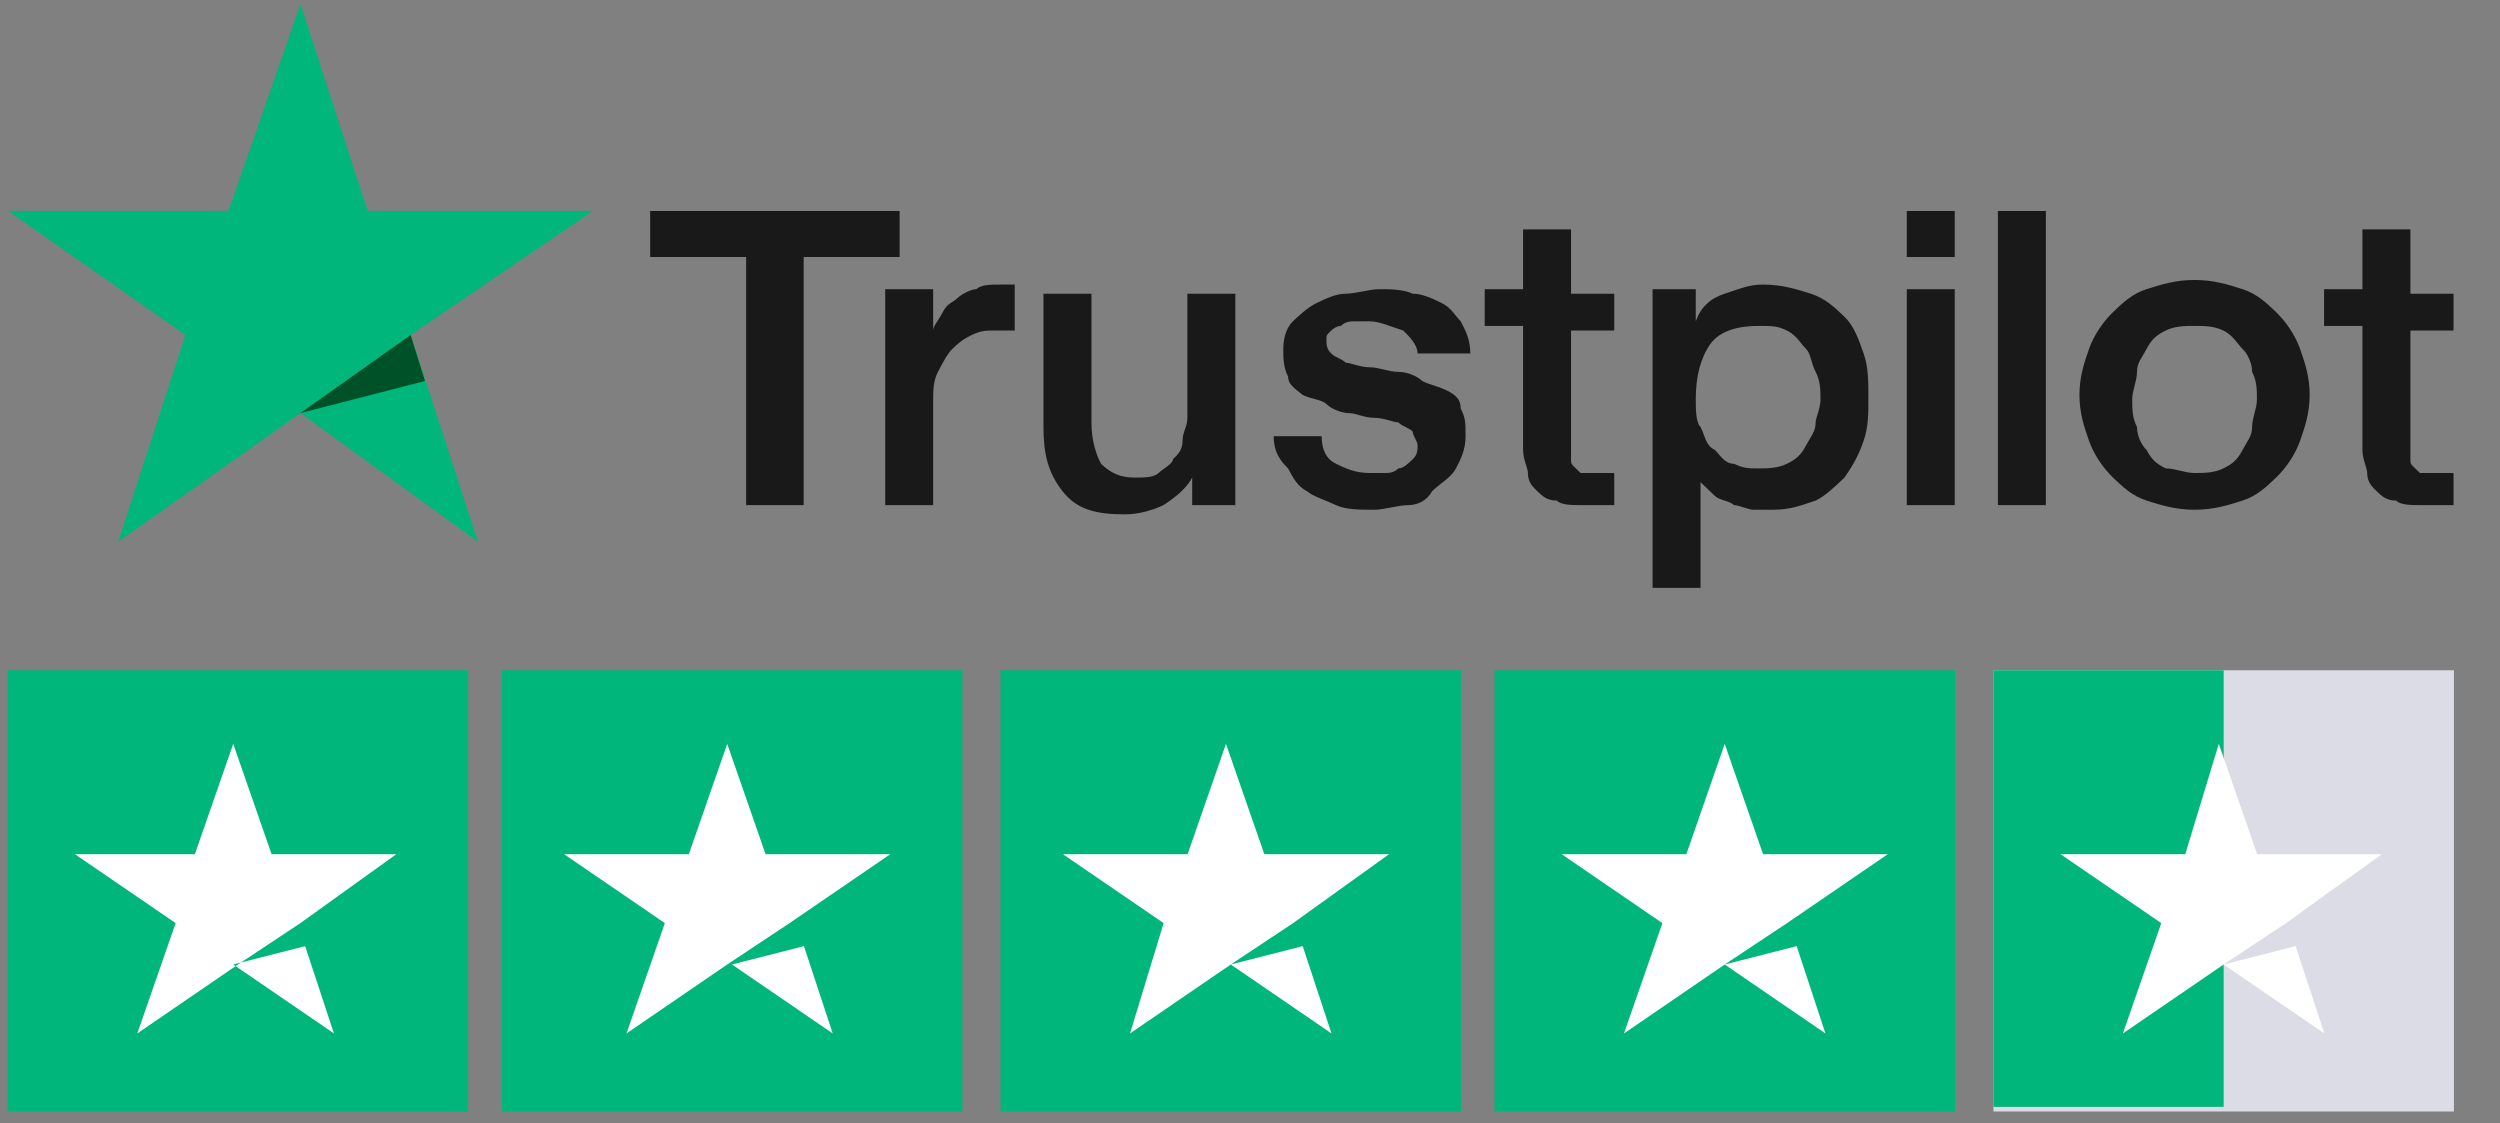 <svg width="69" height="31" viewBox="0 0 69 31" fill="none" xmlns="http://www.w3.org/2000/svg">
<rect x="0" y="0" width="69" height="31" fill="#808080" stroke="none"/>
<g clip-path="url(#clip0_2010_1758)">
<path d="M17.945 5.824H24.829V7.093H22.181V13.942H20.593V7.093H17.945V5.824ZM24.432 7.981H25.755V9.122C25.755 8.995 25.888 8.869 26.02 8.615C26.152 8.361 26.285 8.361 26.417 8.234C26.55 8.107 26.814 7.981 26.947 7.981C27.079 7.854 27.344 7.854 27.609 7.854C27.741 7.854 27.873 7.854 27.873 7.854H28.006V9.122C27.873 9.122 27.873 9.122 27.741 9.122C27.609 9.122 27.609 9.122 27.476 9.122C27.212 9.122 27.079 9.122 26.814 9.249C26.55 9.376 26.417 9.503 26.285 9.63C26.152 9.756 26.02 10.01 25.888 10.264C25.755 10.518 25.755 10.771 25.755 11.152V13.942H24.432V7.981ZM34.227 13.942H32.904V13.181C32.771 13.435 32.507 13.689 32.109 13.942C31.845 14.069 31.448 14.196 31.05 14.196C30.256 14.196 29.727 14.069 29.329 13.562C28.932 13.055 28.8 12.547 28.8 11.786V8.107H30.124V11.659C30.124 12.167 30.256 12.547 30.389 12.801C30.653 13.055 30.918 13.181 31.315 13.181C31.58 13.181 31.845 13.181 31.977 13.055C32.109 12.928 32.374 12.801 32.374 12.674C32.507 12.547 32.639 12.42 32.639 12.167C32.639 11.913 32.771 11.786 32.771 11.532V8.107H34.095V13.942H34.227ZM36.478 12.04C36.478 12.42 36.61 12.674 36.875 12.801C37.14 12.928 37.404 13.055 37.801 13.055C37.934 13.055 38.066 13.055 38.199 13.055C38.331 13.055 38.463 13.055 38.596 12.928C38.728 12.928 38.86 12.801 38.993 12.674C39.125 12.547 39.125 12.42 39.125 12.293C39.125 12.167 38.993 12.04 38.993 11.913C38.86 11.786 38.728 11.786 38.596 11.659C38.463 11.659 38.199 11.532 37.934 11.532C37.669 11.532 37.404 11.405 37.272 11.405C37.007 11.405 36.742 11.279 36.61 11.152C36.478 11.025 36.213 11.025 35.948 10.898C35.816 10.771 35.551 10.644 35.551 10.391C35.419 10.137 35.419 9.883 35.419 9.63C35.419 9.249 35.551 8.995 35.684 8.869C35.816 8.742 36.081 8.488 36.345 8.361C36.61 8.234 36.875 8.107 37.14 8.107C37.404 8.107 37.801 7.981 38.066 7.981C38.331 7.981 38.728 7.981 38.993 8.107C39.258 8.107 39.522 8.234 39.787 8.361C40.052 8.488 40.184 8.742 40.316 8.869C40.449 9.122 40.581 9.376 40.581 9.756H39.125C39.125 9.503 38.86 9.249 38.728 9.122C38.331 8.995 38.066 8.869 37.801 8.869C37.669 8.869 37.537 8.869 37.404 8.869C37.272 8.869 37.14 8.869 37.007 8.995C36.875 8.995 36.742 9.122 36.742 9.122C36.61 9.249 36.61 9.249 36.61 9.376C36.61 9.503 36.61 9.63 36.742 9.756C36.875 9.883 37.007 9.883 37.14 10.01C37.272 10.01 37.537 10.137 37.801 10.137C38.066 10.137 38.331 10.264 38.596 10.264C38.86 10.264 39.125 10.391 39.258 10.518C39.522 10.644 39.655 10.644 39.919 10.771C40.184 10.898 40.316 11.025 40.316 11.279C40.449 11.532 40.449 11.659 40.449 12.04C40.449 12.42 40.316 12.674 40.184 12.928C40.052 13.181 39.787 13.308 39.522 13.562C39.39 13.816 39.125 13.942 38.86 13.942C38.596 13.942 38.199 14.069 37.934 14.069C37.537 14.069 37.14 14.069 36.875 13.942C36.61 13.816 36.213 13.689 36.081 13.562C35.816 13.435 35.684 13.181 35.551 12.928C35.286 12.674 35.154 12.42 35.154 12.04H36.478ZM40.978 7.981H42.037V6.332H43.361V8.107H44.553V9.122H43.361V12.293C43.361 12.42 43.361 12.547 43.361 12.674C43.361 12.801 43.361 12.801 43.493 12.928C43.626 13.055 43.626 13.055 43.626 13.055C43.758 13.055 43.891 13.055 44.023 13.055C44.155 13.055 44.155 13.055 44.288 13.055C44.42 13.055 44.42 13.055 44.553 13.055V13.942C44.42 13.942 44.288 13.942 44.155 13.942C44.023 13.942 43.891 13.942 43.758 13.942C43.361 13.942 43.096 13.942 42.964 13.816C42.699 13.816 42.567 13.689 42.434 13.562C42.302 13.435 42.17 13.308 42.17 13.055C42.17 12.928 42.037 12.674 42.037 12.42V8.995H40.978V7.981ZM45.479 7.981H46.803V8.869C46.935 8.488 47.2 8.234 47.597 8.107C47.994 7.981 48.259 7.854 48.656 7.854C49.186 7.854 49.583 7.981 49.98 8.107C50.377 8.234 50.642 8.488 50.907 8.742C51.171 8.995 51.304 9.376 51.436 9.756C51.568 10.137 51.568 10.518 51.568 11.025C51.568 11.405 51.568 11.786 51.436 12.167C51.304 12.547 51.171 12.801 50.907 13.181C50.642 13.435 50.377 13.689 50.112 13.816C49.715 13.942 49.45 14.069 48.921 14.069C48.788 14.069 48.524 14.069 48.391 14.069C48.259 14.069 47.994 13.942 47.862 13.942C47.73 13.816 47.465 13.816 47.332 13.689C47.2 13.562 47.068 13.435 46.935 13.308V16.226H45.611V7.981H45.479ZM50.245 11.025C50.245 10.771 50.245 10.518 50.112 10.264C49.98 10.01 49.98 9.756 49.847 9.63C49.715 9.503 49.583 9.249 49.318 9.122C49.053 8.995 48.921 8.995 48.524 8.995C47.994 8.995 47.465 9.122 47.2 9.503C46.935 9.883 46.803 10.391 46.803 11.025C46.803 11.279 46.803 11.659 46.935 11.786C47.068 12.04 47.068 12.293 47.332 12.42C47.465 12.547 47.597 12.801 47.862 12.801C48.127 12.928 48.259 12.928 48.524 12.928C48.788 12.928 49.053 12.928 49.318 12.801C49.583 12.674 49.715 12.547 49.847 12.293C49.98 12.04 50.112 11.913 50.112 11.659C50.112 11.532 50.245 11.279 50.245 11.025ZM52.627 5.824H53.951V7.093H52.627V5.824ZM52.627 7.981H53.951V13.942H52.627V7.981ZM55.142 5.824H56.466V13.942H55.142V5.824ZM60.57 14.069C60.04 14.069 59.643 13.942 59.246 13.816C58.849 13.689 58.584 13.435 58.319 13.181C58.055 12.928 57.79 12.547 57.657 12.167C57.525 11.786 57.393 11.405 57.393 10.898C57.393 10.391 57.525 10.01 57.657 9.63C57.79 9.249 58.055 8.869 58.319 8.615C58.584 8.361 58.849 8.107 59.246 7.981C59.643 7.854 60.04 7.727 60.57 7.727C61.099 7.727 61.496 7.854 61.894 7.981C62.291 8.107 62.555 8.361 62.82 8.615C63.085 8.869 63.35 9.249 63.482 9.63C63.614 10.01 63.747 10.391 63.747 10.898C63.747 11.405 63.614 11.786 63.482 12.167C63.35 12.547 63.085 12.928 62.82 13.181C62.555 13.435 62.291 13.689 61.894 13.816C61.496 13.942 61.099 14.069 60.57 14.069ZM60.57 13.055C60.834 13.055 61.099 13.055 61.364 12.928C61.629 12.801 61.761 12.674 61.894 12.42C62.026 12.167 62.158 12.04 62.158 11.786C62.158 11.532 62.291 11.279 62.291 11.025C62.291 10.771 62.291 10.518 62.158 10.264C62.158 10.01 62.026 9.756 61.894 9.63C61.761 9.503 61.629 9.249 61.364 9.122C61.099 8.995 60.834 8.995 60.57 8.995C60.305 8.995 60.04 8.995 59.776 9.122C59.511 9.249 59.378 9.376 59.246 9.63C59.114 9.883 58.981 10.01 58.981 10.264C58.981 10.518 58.849 10.771 58.849 11.025C58.849 11.279 58.849 11.532 58.981 11.786C58.981 12.04 59.114 12.293 59.246 12.42C59.378 12.674 59.511 12.801 59.776 12.928C60.04 12.928 60.305 13.055 60.57 13.055ZM64.144 7.981H65.203V6.332H66.527V8.107H67.718V9.122H66.527V12.293C66.527 12.42 66.527 12.547 66.527 12.674C66.527 12.801 66.527 12.801 66.659 12.928C66.791 13.055 66.791 13.055 66.791 13.055C66.924 13.055 67.056 13.055 67.188 13.055C67.321 13.055 67.321 13.055 67.453 13.055C67.585 13.055 67.585 13.055 67.718 13.055V13.942C67.585 13.942 67.453 13.942 67.321 13.942C67.188 13.942 67.056 13.942 66.924 13.942C66.527 13.942 66.262 13.942 66.129 13.816C65.865 13.816 65.732 13.689 65.6 13.562C65.468 13.435 65.335 13.308 65.335 13.055C65.335 12.928 65.203 12.674 65.203 12.42V8.995H64.144V7.981Z" fill="#191919"/>
<path d="M16.368 5.819H10.146L8.293 0.111L6.307 5.819H0.218L5.116 9.244L3.263 14.952L8.293 11.401L13.191 14.952L11.337 9.244L16.368 5.819Z" fill="#00B67A"/>
<path d="M11.73 10.515L11.333 9.246L8.288 11.402L11.73 10.515Z" fill="#005128"/>
<path d="M12.921 18.5H0.213V30.677H12.921V18.5Z" fill="#00B67A"/>
<path d="M26.563 18.5H13.855V30.677H26.563V18.5Z" fill="#00B67A"/>
<path d="M40.323 18.5H27.615V30.677H40.323V18.5Z" fill="#00B67A"/>
<path d="M53.958 18.5H41.25V30.677H53.958V18.5Z" fill="#00B67A"/>
<path d="M67.728 18.5H55.02V30.677H67.728V18.5Z" fill="#DCDCE6"/>
<path d="M55.02 18.5H61.373V30.55H55.02V18.5Z" fill="#00B67A"/>
<path d="M6.437 26.62L8.422 26.113L9.217 28.523L6.437 26.62ZM10.938 23.576H7.496L6.437 20.531L5.378 23.576H2.068L4.848 25.478L3.789 28.523L6.569 26.62L8.29 25.478L10.938 23.576Z" fill="white"/>
<path d="M20.203 26.62L22.189 26.113L22.983 28.523L20.203 26.62ZM24.572 23.576H21.13L20.071 20.531L19.012 23.576H15.57L18.35 25.478L17.291 28.523L20.071 26.62L21.792 25.478L24.572 23.576Z" fill="white"/>
<path d="M33.969 26.62L35.955 26.113L36.749 28.523L33.969 26.62ZM38.337 23.576H34.896L33.837 20.531L32.778 23.576H29.336L32.116 25.478L31.189 28.523L33.969 26.62L35.69 25.478L38.337 23.576Z" fill="white"/>
<path d="M47.602 26.62L49.588 26.113L50.382 28.523L47.602 26.62ZM52.103 23.576H48.661L47.602 20.531L46.543 23.576H43.102L45.882 25.478L44.822 28.523L47.602 26.62L49.323 25.478L52.103 23.576Z" fill="white"/>
<path d="M61.372 26.62L63.358 26.113L64.152 28.523L61.372 26.62ZM65.74 23.576H62.298L61.239 20.531L60.313 23.576H56.871L59.651 25.478L58.592 28.523L61.372 26.62L63.093 25.478L65.74 23.576Z" fill="white"/>
</g>
<defs>
<clipPath id="clip0_2010_1758">
<rect width="67.956" height="30.64" fill="white" transform="translate(0.148 0.07)"/>
</clipPath>
</defs>
</svg>
